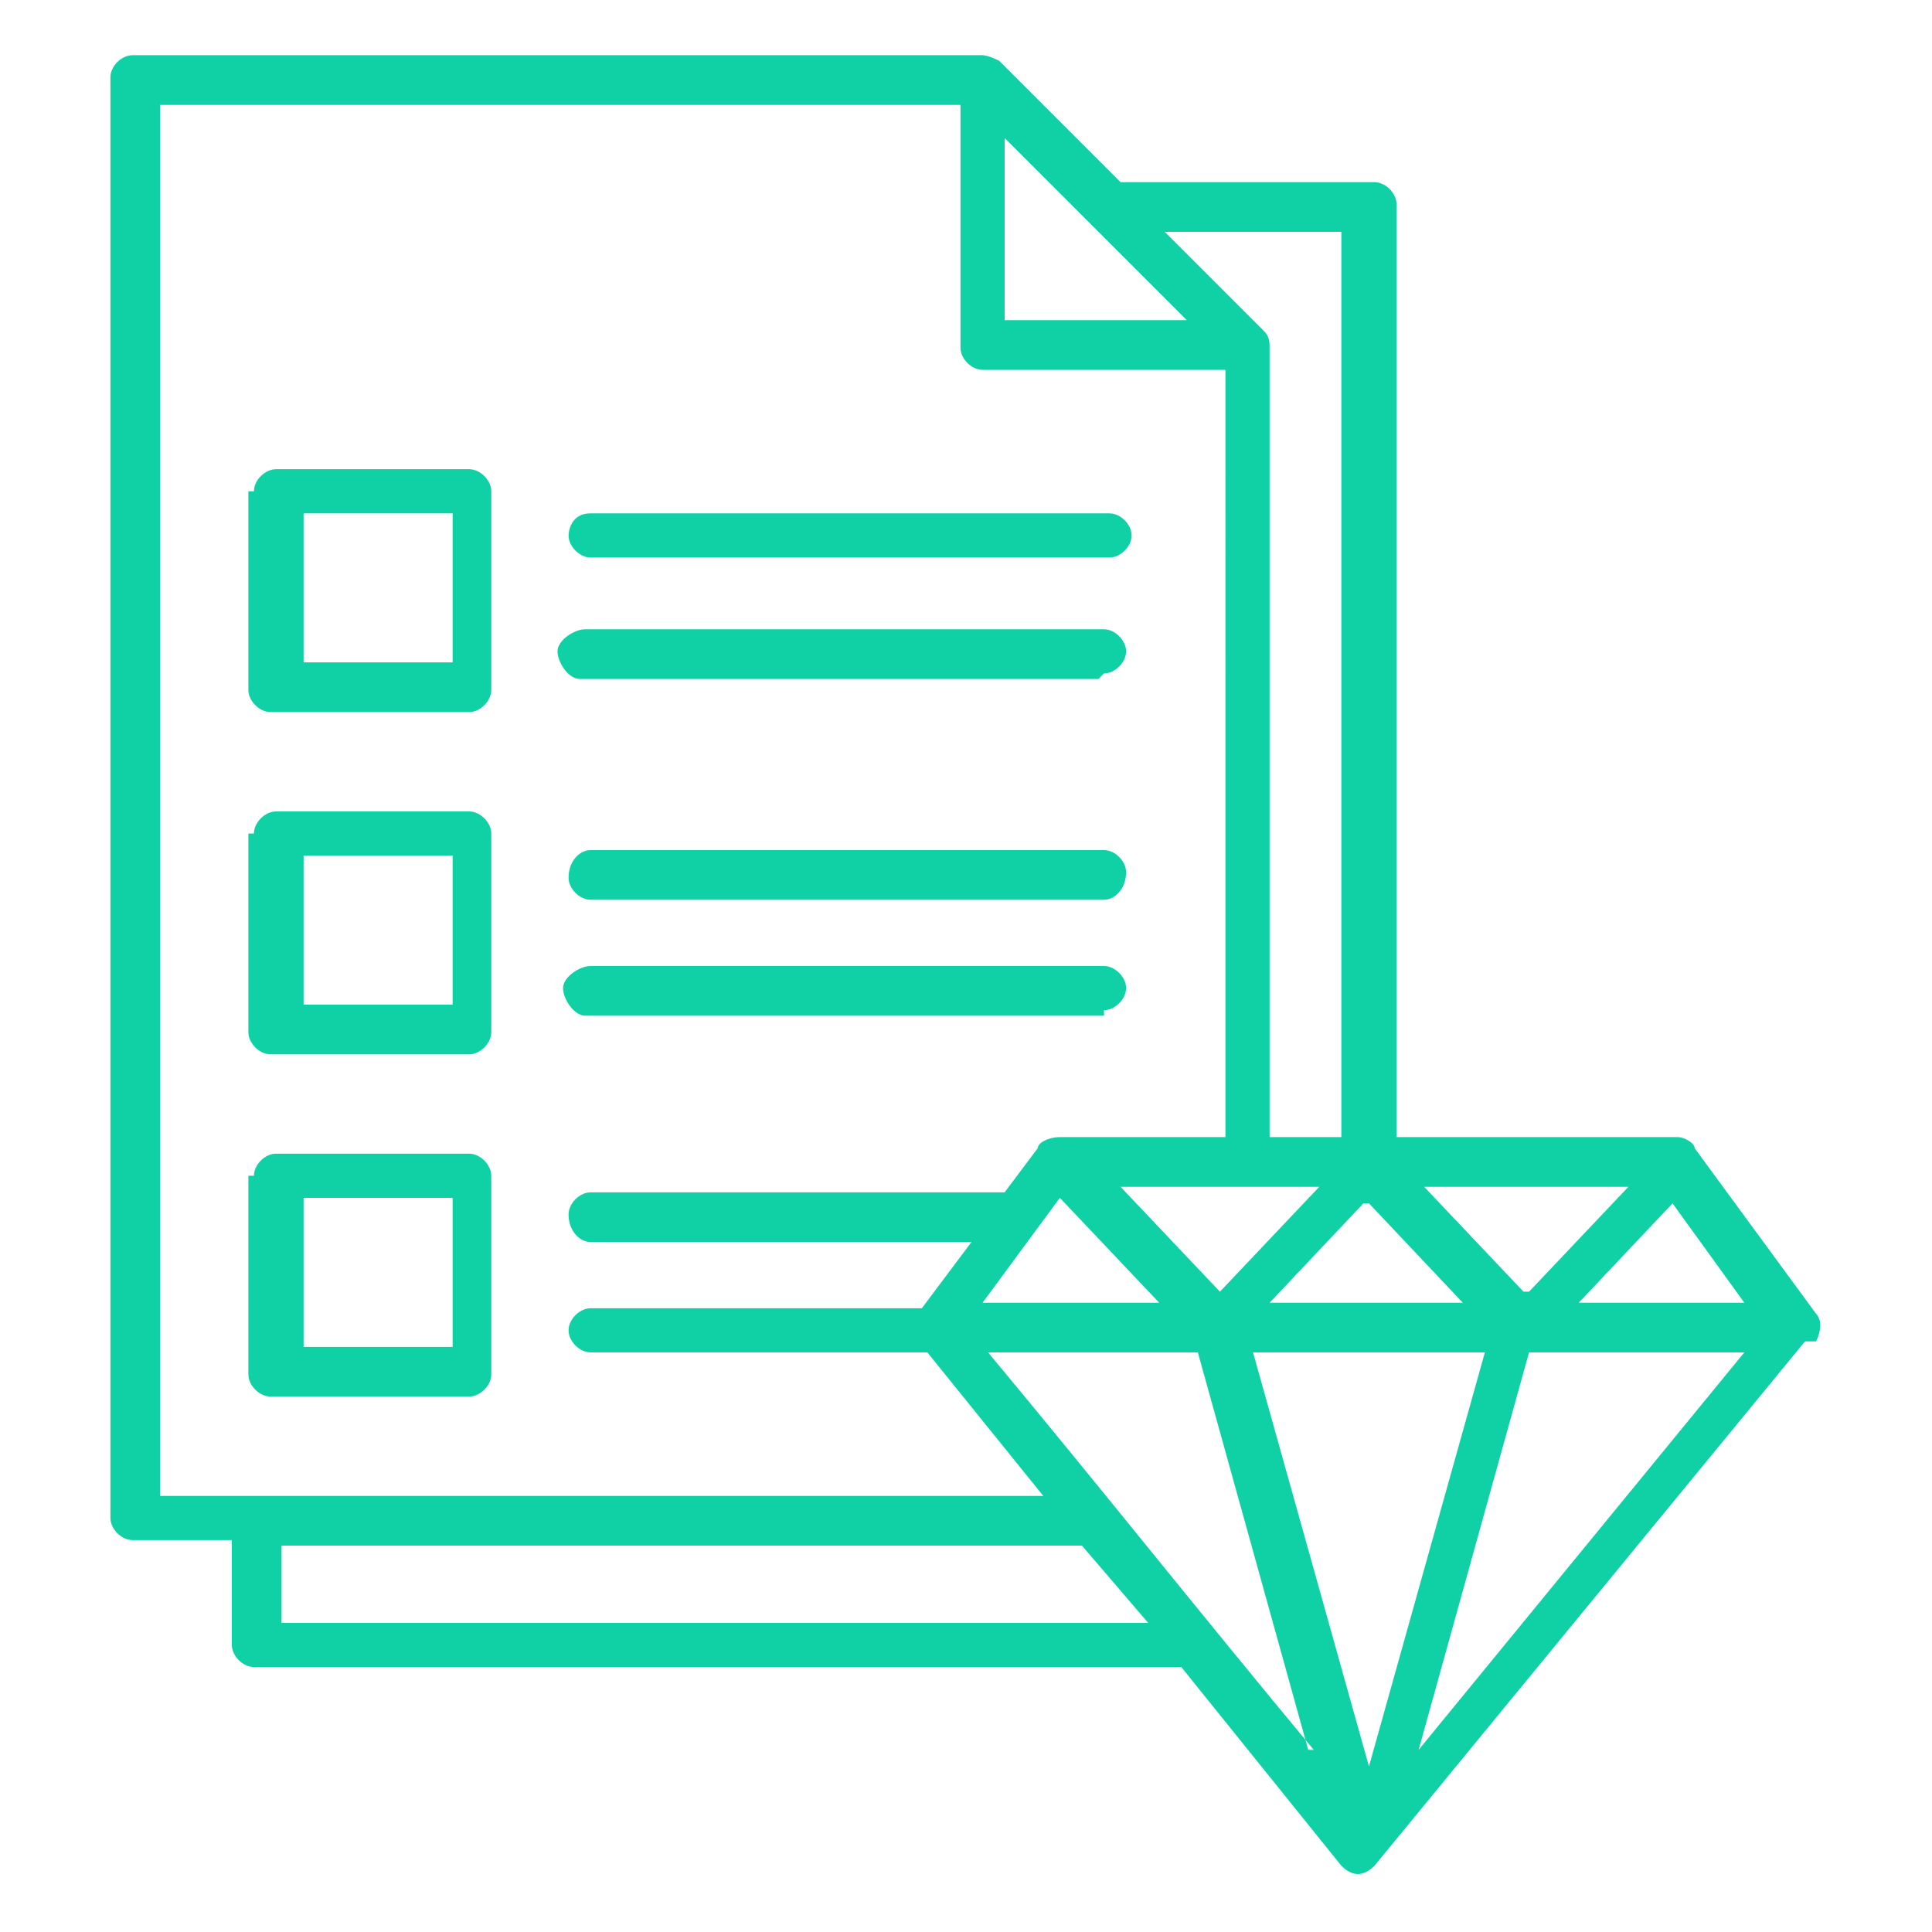 <?xml version="1.0" encoding="UTF-8"?>
<svg xmlns="http://www.w3.org/2000/svg" version="1.1" viewBox="0 0 35 35">
  <defs>
    <style>
      .cls-1 {
        fill: #10d0a6;
        fill-rule: evenodd;
      }
    </style>
  </defs>
  <!-- Generator: Adobe Illustrator 28.7.1, SVG Export Plug-In . SVG Version: 1.2.0 Build 142)  -->
  <g>
    <g id="Layer_1">
      <path class="cls-1" d="M10.7,9.3c3.1,0,6.2,0,9.4,0,.2,0,.4.2.4.4s-.2.4-.4.4c-3.1,0-6.2,0-9.4,0-.2,0-.4-.2-.4-.4,0,0,0-.4.4-.4h0ZM20,12.2c.2,0,.4-.2.4-.4s-.2-.4-.4-.4c0,0,0,0,0,0-3.1,0-6.2,0-9.4,0-.2,0-.5.2-.5.4s.2.5.4.5c0,0,0,0,0,0h9.4ZM4.6,8.9c0-.2.2-.4.4-.4h3.5c.2,0,.4.2.4.4v3.6c0,.2-.2.4-.4.4h-3.6c-.2,0-.4-.2-.4-.4v-3.6s0,0,0,0ZM5.5,12h2.7v-2.7h-2.7v2.7s0,0,0,0ZM20,16.3c.2,0,.4-.2.4-.5,0-.2-.2-.4-.4-.4h-9.3c-.2,0-.4.2-.4.5,0,.2.2.4.4.4h9.3ZM20,18.3c.2,0,.4-.2.4-.4s-.2-.4-.4-.4c0,0,0,0,0,0h-9.3c-.2,0-.5.2-.5.4s.2.5.4.5c0,0,0,0,0,0,3.1,0,6.2,0,9.4,0h0ZM4.6,15.1c0-.2.2-.4.4-.4h3.5c.2,0,.4.2.4.4v3.6c0,.2-.2.4-.4.4h-3.6c-.2,0-.4-.2-.4-.4v-3.6s0,0,0,0ZM5.5,18.2h2.7v-2.7h-2.7v2.7s0,0,0,0ZM4.6,21.3c0-.2.2-.4.4-.4h3.5c.2,0,.4.2.4.4v3.6c0,.2-.2.4-.4.4h-3.6c-.2,0-.4-.2-.4-.4v-3.6s0,0,0,0ZM5.5,24.4h2.7v-2.7h-2.7v2.7s0,0,0,0ZM32.9,24.3c.1-.2.1-.4,0-.5l-2.2-3c0-.1-.2-.2-.3-.2h-5.1V3.7c0-.2-.2-.4-.4-.4h-4.6l-2.2-2.2c0,0-.2-.1-.3-.1H2.4c-.2,0-.4.2-.4.4v26.1c0,.2.2.4.4.4h1.8v1.9c0,.2.2.4.4.4h16.8l2.9,3.6c.2.2.4.2.6,0,0,0,0,0,0,0l7.8-9.5h0ZM23.8,31.7c-2-2.4-3.9-4.8-5.9-7.2h3.8l2,7.2ZM18.2,5.8v-3.3l3.3,3.3h-3.3ZM20.2,21.5h3.7l-1.8,1.9-1.8-1.9h0ZM27.6,23.4l-1.8-1.9h3.7l-1.8,1.9h0ZM24.8,21.8l1.7,1.8h-3.5l1.7-1.8ZM17.8,23.6l1.4-1.9,1.8,1.9h-3.2ZM24.8,32l-2.1-7.5h4.2l-2.1,7.5h0ZM28.6,23.6l1.7-1.8,1.3,1.8h-3.1ZM21.1,4.2h3.2v16.4h-1.3V6.3c0-.1,0-.2-.1-.3l-1.8-1.8ZM2.9,27.1h16l-2.1-2.6h-6.1c-.2,0-.4-.2-.4-.4s.2-.4.4-.4h6l.9-1.2h-6.9c-.2,0-.4-.2-.4-.5,0-.2.2-.4.4-.4h7.5l.6-.8c0-.1.2-.2.4-.2h3V6.7h-4.4c-.2,0-.4-.2-.4-.4V1.9H2.9v25.2h0ZM20.8,29.4H5.1v-1.4h14.5l1.2,1.4ZM31.6,24.5l-5.9,7.2,2-7.2h3.8Z"/>
    </g>
  </g>
</svg>